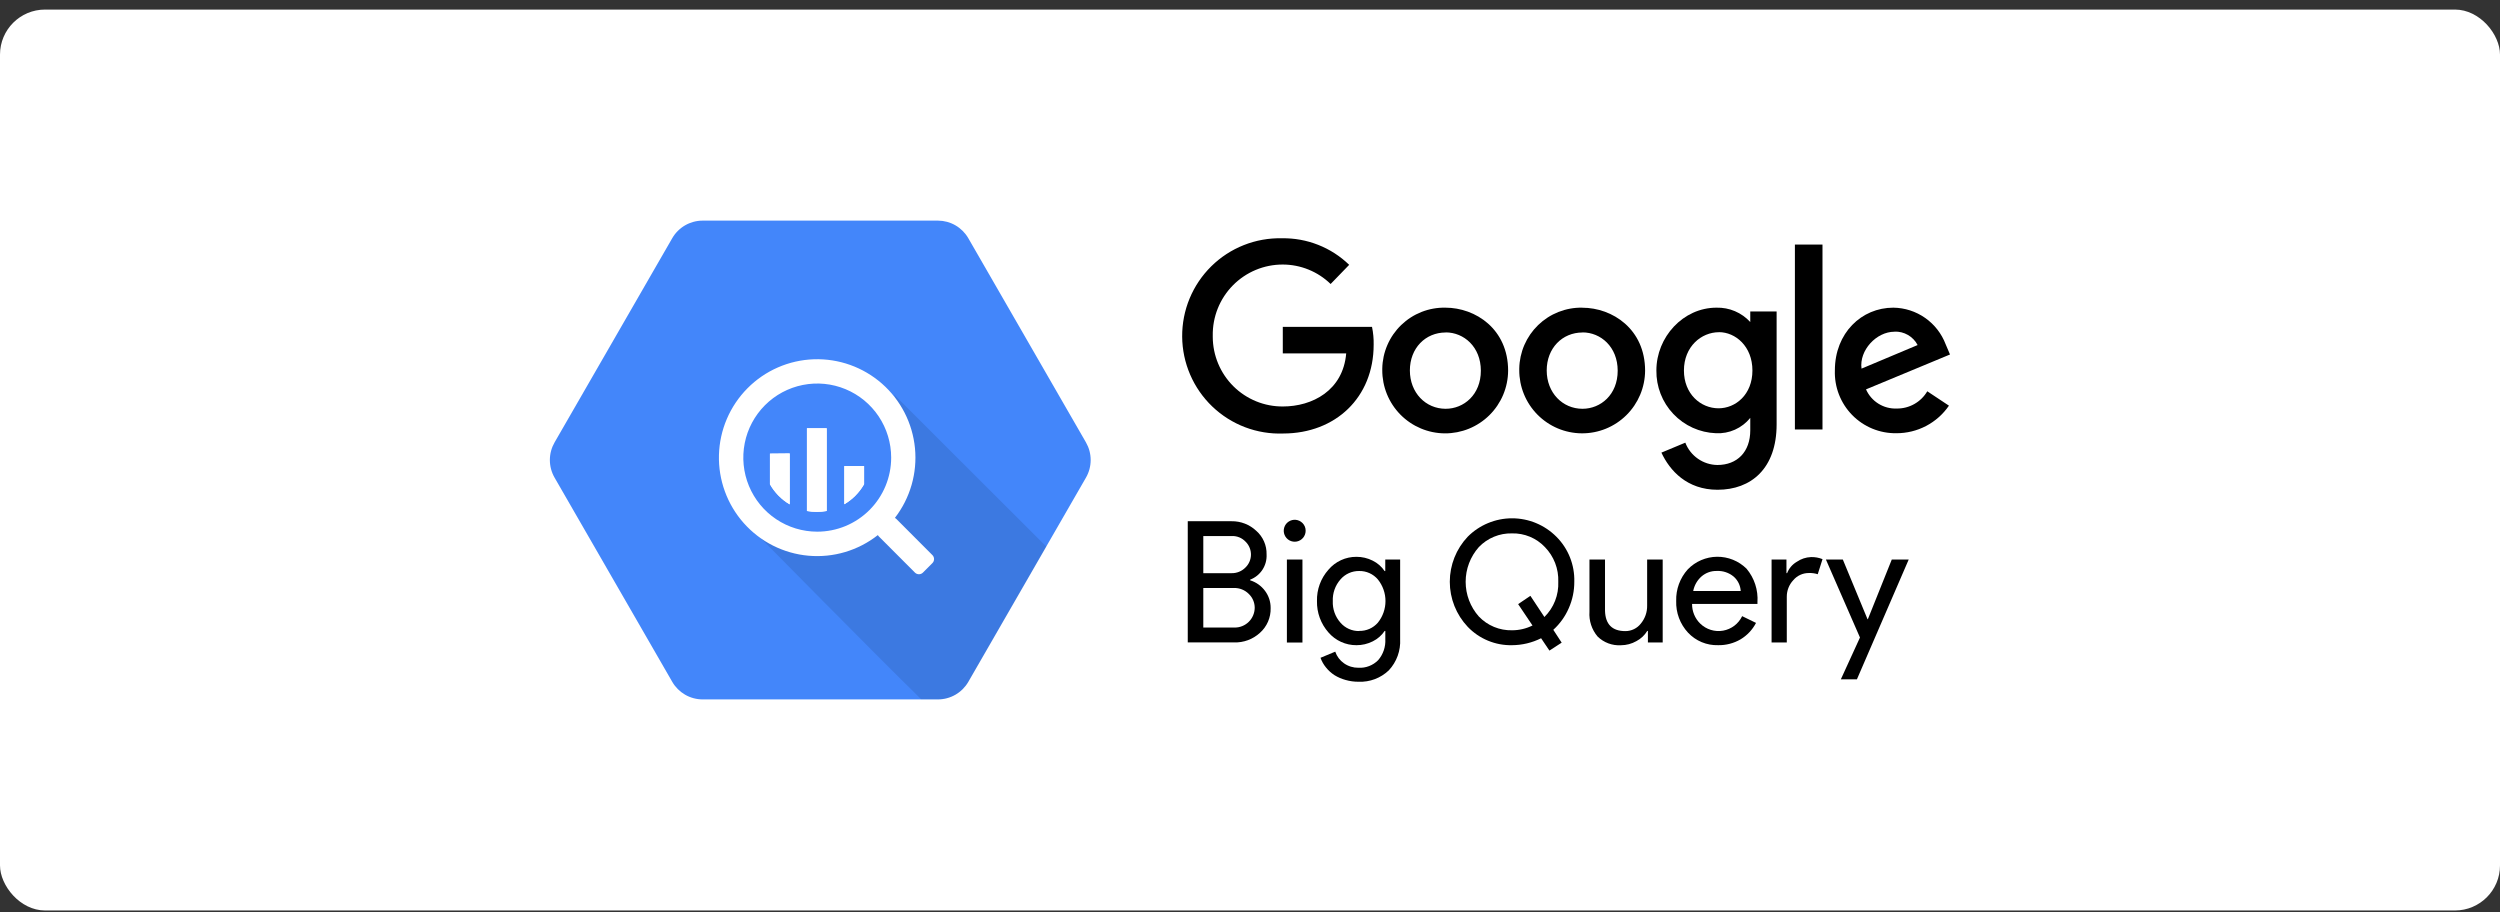 <svg width="222" height="81" viewBox="0 0 222 81" fill="none" xmlns="http://www.w3.org/2000/svg">
<rect x="0" y="0" width="222" height="81" fill="#333333" stroke="none"/>
<rect y="0.85" width="222" height="80" rx="4" fill="white"/>
<path d="M59.693 60.542L49.247 42.415C48.972 41.939 48.828 41.399 48.828 40.849C48.828 40.3 48.972 39.76 49.247 39.284L59.693 21.156C59.966 20.681 60.36 20.286 60.834 20.011C61.309 19.737 61.846 19.592 62.394 19.591H83.297C83.843 19.594 84.378 19.739 84.85 20.014C85.323 20.289 85.715 20.683 85.987 21.156L96.433 39.284C96.707 39.76 96.852 40.3 96.852 40.849C96.852 41.399 96.707 41.939 96.433 42.415L85.987 60.542C85.713 61.018 85.32 61.413 84.846 61.687C84.371 61.962 83.834 62.107 83.286 62.108H62.389C61.842 62.106 61.305 61.961 60.832 61.686C60.359 61.411 59.966 61.017 59.693 60.542Z" fill="#4386FA"/>
<path opacity="0.1" d="M79.367 35.012C79.367 35.012 82.272 41.991 78.312 45.946C74.353 49.902 67.144 47.37 67.144 47.37C67.144 47.37 77.861 58.248 81.809 62.102H83.298C83.846 62.101 84.384 61.956 84.858 61.682C85.332 61.407 85.726 61.012 86 60.537L92.915 48.54L79.367 35.012Z" fill="black"/>
<path d="M82.797 49.292L79.588 46.076C79.553 46.041 79.513 46.01 79.469 45.986C80.827 44.226 81.464 42.013 81.25 39.798C81.036 37.583 79.987 35.534 78.318 34.067C76.648 32.6 74.483 31.827 72.263 31.904C70.044 31.981 67.937 32.903 66.373 34.482C64.808 36.061 63.904 38.178 63.843 40.402C63.783 42.626 64.571 44.79 66.047 46.452C67.524 48.114 69.577 49.15 71.789 49.347C74.001 49.545 76.205 48.891 77.952 47.517C77.975 47.559 78.003 47.597 78.037 47.63L81.246 50.846C81.293 50.892 81.348 50.93 81.409 50.955C81.47 50.98 81.535 50.993 81.601 50.993C81.667 50.993 81.733 50.98 81.794 50.955C81.855 50.93 81.91 50.892 81.957 50.846L82.797 50.004C82.844 49.957 82.881 49.902 82.906 49.84C82.931 49.779 82.944 49.714 82.944 49.648C82.944 49.582 82.931 49.516 82.906 49.455C82.881 49.394 82.844 49.339 82.797 49.292ZM72.571 47.212C71.273 47.212 70.003 46.827 68.924 46.104C67.844 45.381 67.003 44.354 66.506 43.152C66.009 41.95 65.879 40.627 66.132 39.351C66.385 38.075 67.011 36.904 67.929 35.984C68.847 35.064 70.017 34.437 71.29 34.184C72.564 33.93 73.884 34.06 75.084 34.558C76.283 35.056 77.309 35.899 78.03 36.98C78.751 38.062 79.136 39.334 79.136 40.635C79.136 41.498 78.967 42.354 78.637 43.152C78.307 43.95 77.823 44.675 77.214 45.286C76.604 45.897 75.88 46.381 75.084 46.712C74.287 47.042 73.433 47.212 72.571 47.212Z" fill="white"/>
<path d="M68.371 40.284V43.002C68.789 43.741 69.394 44.357 70.125 44.788V40.267L68.371 40.284Z" fill="white"/>
<path d="M68.371 40.284V43.002C68.789 43.741 69.394 44.357 70.125 44.788V40.267L68.371 40.284Z" fill="white"/>
<path d="M71.656 38.029V45.376C72.236 45.483 72.831 45.483 73.41 45.376V38.029H71.656Z" fill="white"/>
<path d="M71.656 38.029V45.376C72.236 45.483 72.831 45.483 73.41 45.376V38.029H71.656Z" fill="white"/>
<path d="M76.731 42.997V41.386H74.977V44.777C75.707 44.348 76.312 43.734 76.731 42.997Z" fill="white"/>
<path d="M76.731 42.997V41.386H74.977V44.777C75.707 44.348 76.312 43.734 76.731 42.997Z" fill="white"/>
<path d="M121.833 29.023H113.912V31.381H119.543C119.263 34.691 116.515 36.095 113.924 36.095C113.11 36.101 112.302 35.946 111.548 35.638C110.794 35.33 110.107 34.876 109.528 34.302C108.95 33.728 108.49 33.045 108.175 32.293C107.86 31.54 107.696 30.733 107.693 29.917V29.81C107.679 28.984 107.83 28.163 108.136 27.396C108.443 26.629 108.899 25.931 109.478 25.342C110.057 24.754 110.747 24.287 111.508 23.969C112.27 23.651 113.087 23.489 113.912 23.491C115.497 23.493 117.02 24.113 118.159 25.219L119.807 23.517C119.015 22.75 118.08 22.147 117.055 21.743C116.03 21.338 114.936 21.14 113.835 21.159C112.676 21.132 111.524 21.338 110.447 21.766C109.369 22.193 108.388 22.833 107.562 23.647C106.736 24.462 106.081 25.434 105.637 26.506C105.193 27.579 104.969 28.73 104.977 29.891C104.985 31.052 105.226 32.2 105.685 33.266C106.144 34.332 106.813 35.295 107.65 36.097C108.488 36.9 109.478 37.525 110.561 37.937C111.645 38.349 112.8 38.539 113.958 38.495C118.584 38.487 121.981 35.308 121.981 30.606C121.992 30.08 121.943 29.555 121.837 29.04L121.833 29.023Z" fill="black"/>
<path d="M128.353 27.321C127.629 27.306 126.91 27.435 126.237 27.699C125.563 27.964 124.949 28.359 124.428 28.861C123.907 29.364 123.49 29.965 123.202 30.63C122.913 31.294 122.758 32.009 122.746 32.734V32.853C122.738 34.338 123.318 35.765 124.36 36.821C125.402 37.876 126.82 38.474 128.302 38.483C129.783 38.491 131.208 37.909 132.262 36.866C133.316 35.822 133.912 34.401 133.921 32.917C133.921 29.223 131.028 27.321 128.353 27.321V27.321ZM128.382 29.517C129.984 29.517 131.5 30.794 131.5 32.921C131.5 35.049 129.988 36.3 128.374 36.3C126.598 36.3 125.197 34.874 125.197 32.896C125.197 30.917 126.577 29.525 128.378 29.525L128.382 29.517Z" fill="black"/>
<path d="M140.5 27.321C139.778 27.308 139.061 27.439 138.389 27.704C137.718 27.969 137.105 28.365 136.586 28.867C136.067 29.37 135.652 29.97 135.364 30.633C135.077 31.297 134.922 32.011 134.91 32.734V32.853C134.902 34.337 135.483 35.764 136.525 36.819C137.567 37.874 138.984 38.472 140.466 38.48C141.947 38.489 143.371 37.907 144.425 36.864C145.479 35.821 146.076 34.401 146.085 32.917C146.085 29.227 143.188 27.325 140.504 27.325L140.5 27.321ZM140.534 29.517C142.135 29.517 143.651 30.793 143.651 32.921C143.651 35.048 142.139 36.3 140.525 36.3C138.75 36.3 137.348 34.874 137.348 32.895C137.348 30.917 138.729 29.525 140.529 29.525L140.534 29.517Z" fill="black"/>
<path d="M152.425 27.321C149.452 27.321 147.087 29.942 147.087 32.891C147.065 34.329 147.606 35.718 148.594 36.761C149.583 37.804 150.94 38.417 152.374 38.47C152.954 38.5 153.533 38.393 154.063 38.156C154.593 37.919 155.059 37.56 155.424 37.108V38.21C155.424 40.133 154.26 41.291 152.502 41.291C151.884 41.283 151.283 41.09 150.776 40.736C150.268 40.383 149.879 39.886 149.656 39.308L147.533 40.193C148.276 41.789 149.801 43.491 152.519 43.491C155.492 43.491 157.764 41.614 157.764 37.682V27.661H155.424V28.597C155.044 28.182 154.58 27.854 154.063 27.633C153.546 27.413 152.987 27.307 152.425 27.321ZM152.642 29.495C154.107 29.495 155.615 30.751 155.615 32.9C155.615 35.048 154.112 36.257 152.608 36.257C151.015 36.257 149.533 34.98 149.533 32.904C149.533 30.776 151.075 29.5 152.646 29.5L152.642 29.495Z" fill="black"/>
<path d="M168.127 27.321C165.307 27.321 162.937 29.568 162.937 32.887C162.911 33.617 163.034 34.346 163.297 35.027C163.561 35.709 163.96 36.329 164.47 36.852C164.981 37.374 165.592 37.786 166.267 38.065C166.941 38.343 167.665 38.481 168.395 38.47C169.314 38.474 170.219 38.253 171.034 37.827C171.848 37.401 172.546 36.781 173.067 36.023L171.143 34.746C170.865 35.219 170.468 35.609 169.991 35.878C169.515 36.147 168.976 36.285 168.429 36.278C167.856 36.301 167.29 36.151 166.804 35.847C166.318 35.544 165.934 35.101 165.702 34.576L173.16 31.479L172.774 30.572C172.415 29.627 171.781 28.812 170.954 28.232C170.127 27.652 169.145 27.335 168.136 27.321H168.127ZM168.225 29.449C168.646 29.431 169.063 29.534 169.427 29.745C169.792 29.956 170.09 30.266 170.285 30.64L165.303 32.734C165.086 31.117 166.615 29.457 168.225 29.457V29.449Z" fill="black"/>
<path d="M159.387 38.138H161.837V21.717H159.387V38.138Z" fill="black"/>
<path d="M105.473 57.051V46.285H109.363C110.176 46.273 110.962 46.578 111.555 47.136C111.852 47.396 112.088 47.719 112.246 48.081C112.405 48.442 112.482 48.835 112.472 49.23C112.497 49.71 112.37 50.186 112.108 50.589C111.846 50.992 111.464 51.301 111.015 51.472V51.532C111.544 51.697 112.007 52.026 112.336 52.472C112.665 52.913 112.84 53.45 112.833 54C112.844 54.413 112.764 54.824 112.6 55.203C112.436 55.582 112.191 55.921 111.882 56.196C111.257 56.77 110.432 57.075 109.584 57.047H105.477L105.473 57.051ZM106.853 47.604V50.898H109.359C109.587 50.903 109.814 50.862 110.026 50.776C110.238 50.691 110.43 50.563 110.591 50.4C110.897 50.107 111.074 49.705 111.085 49.282C111.095 48.858 110.937 48.447 110.646 48.14L110.603 48.098C110.451 47.937 110.267 47.809 110.063 47.723C109.859 47.638 109.64 47.596 109.418 47.6H106.87L106.853 47.604ZM106.853 52.196V55.727H109.631C110.1 55.732 110.551 55.55 110.887 55.221C111.222 54.893 111.413 54.444 111.419 53.974C111.419 53.744 111.373 53.515 111.282 53.303C111.192 53.091 111.059 52.9 110.892 52.74C110.72 52.567 110.513 52.43 110.286 52.34C110.059 52.249 109.816 52.206 109.571 52.213H106.849L106.853 52.196Z" fill="black"/>
<path d="M115.941 47.136C115.94 47.361 115.861 47.579 115.718 47.752C115.574 47.926 115.375 48.044 115.155 48.087C114.934 48.13 114.705 48.095 114.507 47.989C114.309 47.882 114.155 47.709 114.069 47.501C113.984 47.293 113.973 47.061 114.039 46.846C114.104 46.63 114.242 46.444 114.43 46.32C114.617 46.195 114.841 46.139 115.065 46.161C115.289 46.183 115.498 46.283 115.657 46.442C115.749 46.532 115.822 46.64 115.871 46.759C115.92 46.879 115.944 47.007 115.941 47.136ZM115.657 49.689V57.059H114.276V49.689H115.657Z" fill="black"/>
<path d="M120.646 60.539C120.255 60.542 119.866 60.489 119.491 60.382C119.144 60.288 118.812 60.145 118.505 59.956C118.215 59.768 117.956 59.534 117.741 59.263C117.533 59.009 117.371 58.721 117.261 58.412L118.569 57.867C118.712 58.288 118.986 58.652 119.351 58.905C119.724 59.166 120.17 59.302 120.625 59.297C120.949 59.316 121.274 59.265 121.577 59.148C121.88 59.032 122.155 58.852 122.383 58.62C122.827 58.105 123.054 57.436 123.016 56.757V56.029H122.957C122.691 56.424 122.326 56.743 121.899 56.952C121.45 57.179 120.954 57.296 120.451 57.293C119.98 57.295 119.515 57.196 119.087 57.001C118.659 56.806 118.278 56.521 117.97 56.165C117.291 55.397 116.925 54.4 116.947 53.373C116.921 52.35 117.285 51.355 117.966 50.59C118.271 50.23 118.651 49.941 119.08 49.743C119.508 49.545 119.975 49.444 120.446 49.446C120.949 49.442 121.446 49.559 121.895 49.786C122.322 49.996 122.687 50.314 122.952 50.71H123.012V49.688H124.333V56.744C124.361 57.252 124.287 57.76 124.114 58.238C123.941 58.717 123.673 59.155 123.326 59.527C122.97 59.867 122.549 60.132 122.089 60.306C121.628 60.48 121.138 60.559 120.646 60.539ZM120.693 56.025C121.007 56.033 121.32 55.971 121.608 55.844C121.896 55.717 122.152 55.527 122.358 55.288C122.793 54.746 123.031 54.07 123.031 53.373C123.031 52.677 122.793 52.001 122.358 51.459C122.154 51.217 121.898 51.024 121.61 50.894C121.322 50.763 121.009 50.699 120.693 50.705C120.377 50.701 120.064 50.766 119.777 50.896C119.489 51.026 119.233 51.218 119.028 51.459C118.566 51.988 118.324 52.675 118.352 53.378C118.323 54.078 118.565 54.763 119.028 55.288C119.234 55.528 119.489 55.719 119.777 55.848C120.065 55.978 120.377 56.042 120.693 56.037V56.025Z" fill="black"/>
<path d="M138.676 57.067L137.589 57.773L136.85 56.676C136.048 57.078 135.164 57.289 134.268 57.293C133.535 57.309 132.808 57.172 132.131 56.891C131.454 56.611 130.842 56.193 130.335 55.663C129.312 54.582 128.742 53.15 128.742 51.661C128.742 50.172 129.312 48.739 130.335 47.659C130.851 47.141 131.465 46.73 132.14 46.45C132.815 46.169 133.539 46.025 134.27 46.025C135.001 46.025 135.724 46.169 136.4 46.45C137.075 46.73 137.688 47.141 138.205 47.659C138.727 48.18 139.137 48.803 139.411 49.488C139.685 50.174 139.816 50.908 139.798 51.646C139.803 52.457 139.637 53.261 139.309 54.003C138.992 54.735 138.523 55.391 137.933 55.927L138.676 57.067ZM134.276 55.969C134.904 55.969 135.523 55.824 136.086 55.544L134.811 53.646L135.899 52.91L137.143 54.791C137.555 54.384 137.878 53.896 138.09 53.358C138.302 52.819 138.399 52.242 138.375 51.663C138.396 51.096 138.301 50.53 138.098 50.001C137.894 49.471 137.585 48.989 137.19 48.582C136.814 48.185 136.36 47.872 135.856 47.662C135.352 47.453 134.809 47.351 134.264 47.365C133.715 47.352 133.171 47.453 132.664 47.663C132.157 47.872 131.699 48.185 131.32 48.582C130.566 49.431 130.15 50.527 130.15 51.663C130.15 52.799 130.566 53.895 131.32 54.744C131.7 55.144 132.16 55.459 132.669 55.67C133.178 55.881 133.725 55.983 134.276 55.969Z" fill="black"/>
<path d="M147.655 57.05H146.334V56.029H146.275C146.041 56.414 145.706 56.728 145.307 56.935C144.892 57.171 144.424 57.295 143.947 57.297C143.566 57.322 143.183 57.265 142.825 57.132C142.466 56.998 142.139 56.791 141.866 56.523C141.347 55.91 141.088 55.119 141.144 54.318V49.688H142.525V54.229C142.556 55.437 143.159 56.042 144.334 56.042C144.599 56.043 144.862 55.983 145.1 55.866C145.339 55.75 145.548 55.58 145.71 55.369C146.082 54.919 146.28 54.349 146.266 53.765V49.688H147.647V57.05H147.655Z" fill="black"/>
<path d="M152.567 57.292C152.068 57.307 151.572 57.215 151.111 57.023C150.651 56.831 150.236 56.542 149.895 56.178C149.188 55.416 148.811 54.404 148.846 53.365C148.815 52.332 149.183 51.328 149.874 50.561C150.212 50.211 150.615 49.932 151.061 49.74C151.507 49.548 151.986 49.446 152.471 49.44C152.957 49.435 153.438 49.526 153.889 49.708C154.339 49.89 154.748 50.159 155.094 50.501C155.789 51.331 156.136 52.399 156.062 53.48V53.629H150.256C150.252 53.953 150.315 54.275 150.439 54.575C150.563 54.875 150.746 55.147 150.978 55.373C151.243 55.632 151.565 55.824 151.918 55.933C152.271 56.043 152.646 56.066 153.01 56.002C153.374 55.937 153.717 55.787 154.012 55.563C154.306 55.339 154.543 55.048 154.703 54.714L155.935 55.314C155.621 55.918 155.146 56.423 154.563 56.773C153.958 57.126 153.267 57.306 152.567 57.292ZM150.358 52.48H154.576C154.561 52.236 154.499 51.998 154.392 51.779C154.284 51.559 154.135 51.364 153.951 51.203C153.53 50.852 152.991 50.673 152.444 50.701C151.952 50.691 151.475 50.862 151.101 51.182C150.717 51.518 150.456 51.974 150.358 52.475V52.48Z" fill="black"/>
<path d="M158.697 57.05H157.316V49.689H158.637V50.893H158.697C158.859 50.473 159.159 50.121 159.546 49.893C159.922 49.632 160.364 49.485 160.82 49.468C161.169 49.459 161.516 49.521 161.84 49.651L161.415 50.991C161.153 50.907 160.878 50.871 160.604 50.885C160.345 50.885 160.089 50.943 159.855 51.052C159.62 51.161 159.412 51.321 159.245 51.519C158.87 51.917 158.664 52.444 158.667 52.991V57.055L158.697 57.05Z" fill="black"/>
<path d="M169.493 49.688L164.893 60.327H163.466L165.165 56.612L162.141 49.688H163.644L165.836 54.986H165.866L167.989 49.688H169.48H169.493Z" fill="black"/>
</svg>
